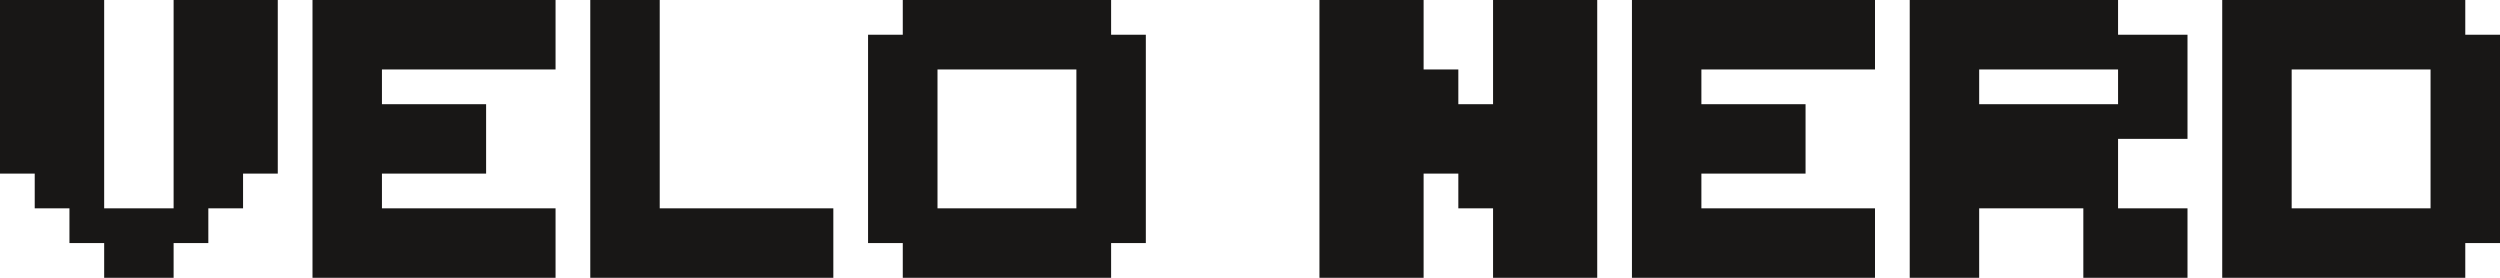 <?xml version="1.0" encoding="UTF-8"?> <svg xmlns="http://www.w3.org/2000/svg" id="Layer_1" data-name="Layer 1" viewBox="0 0 648 72"><defs><style>.cls-1{fill:#181716;}</style></defs><path class="cls-1" d="M288,9V0H234V9h-9V63h9v9h54V63h9V9Zm-9,18V54H243V18h36Z"></path><polygon class="cls-1" points="63 0 54 0 45 0 45 9 45 18 45 27 45 36 45 45 45 54 36 54 27 54 27 45 27 36 27 27 27 18 27 9 27 0 18 0 9 0 0 0 0 9 0 18 0 27 0 36 0 45 9 45 9 54 18 54 18 63 27 63 27 72 36 72 45 72 45 63 54 63 54 54 63 54 63 45 72 45 72 36 72 27 72 18 72 9 72 0 63 0"></polygon><polygon class="cls-1" points="135 0 126 0 117 0 108 0 99 0 90 0 81 0 81 9 81 18 81 27 81 36 81 45 81 54 81 63 81 72 90 72 99 72 108 72 117 72 126 72 135 72 144 72 144 63 144 54 135 54 126 54 117 54 108 54 99 54 99 45 108 45 117 45 126 45 126 36 126 27 117 27 108 27 99 27 99 18 108 18 117 18 126 18 135 18 144 18 144 9 144 0 135 0"></polygon><polygon class="cls-1" points="207 54 198 54 189 54 180 54 171 54 171 45 171 36 171 27 171 18 171 9 171 0 162 0 153 0 153 9 153 18 153 27 153 36 153 45 153 54 153 63 153 72 162 72 171 72 180 72 189 72 198 72 207 72 216 72 216 63 216 54 207 54"></polygon><polygon class="cls-1" points="405 0 396 0 387 0 387 9 387 18 387 27 378 27 378 18 369 18 369 9 369 0 360 0 351 0 342 0 342 9 342 18 342 27 342 36 342 45 342 54 342 63 342 72 351 72 360 72 369 72 369 63 369 54 369 45 378 45 378 54 387 54 387 63 387 72 396 72 405 72 414 72 414 63 414 54 414 45 414 36 414 27 414 18 414 9 414 0 405 0"></polygon><polygon class="cls-1" points="477 0 468 0 459 0 450 0 441 0 432 0 423 0 423 9 423 18 423 27 423 36 423 45 423 54 423 63 423 72 432 72 441 72 450 72 459 72 468 72 477 72 486 72 486 63 486 54 477 54 468 54 459 54 450 54 441 54 441 45 450 45 459 45 468 45 468 36 468 27 459 27 450 27 441 27 441 18 450 18 459 18 468 18 477 18 486 18 486 9 486 0 477 0"></polygon><path class="cls-1" d="M558,9h-9V0H495V72h18V54h27V72h27V54H549V36h18V9ZM540,27H513V18h36v9Z"></path><path class="cls-1" d="M639,9V0H576V72h63V63h9V9Zm-9,18V54H594V18h36Z"></path></svg> 